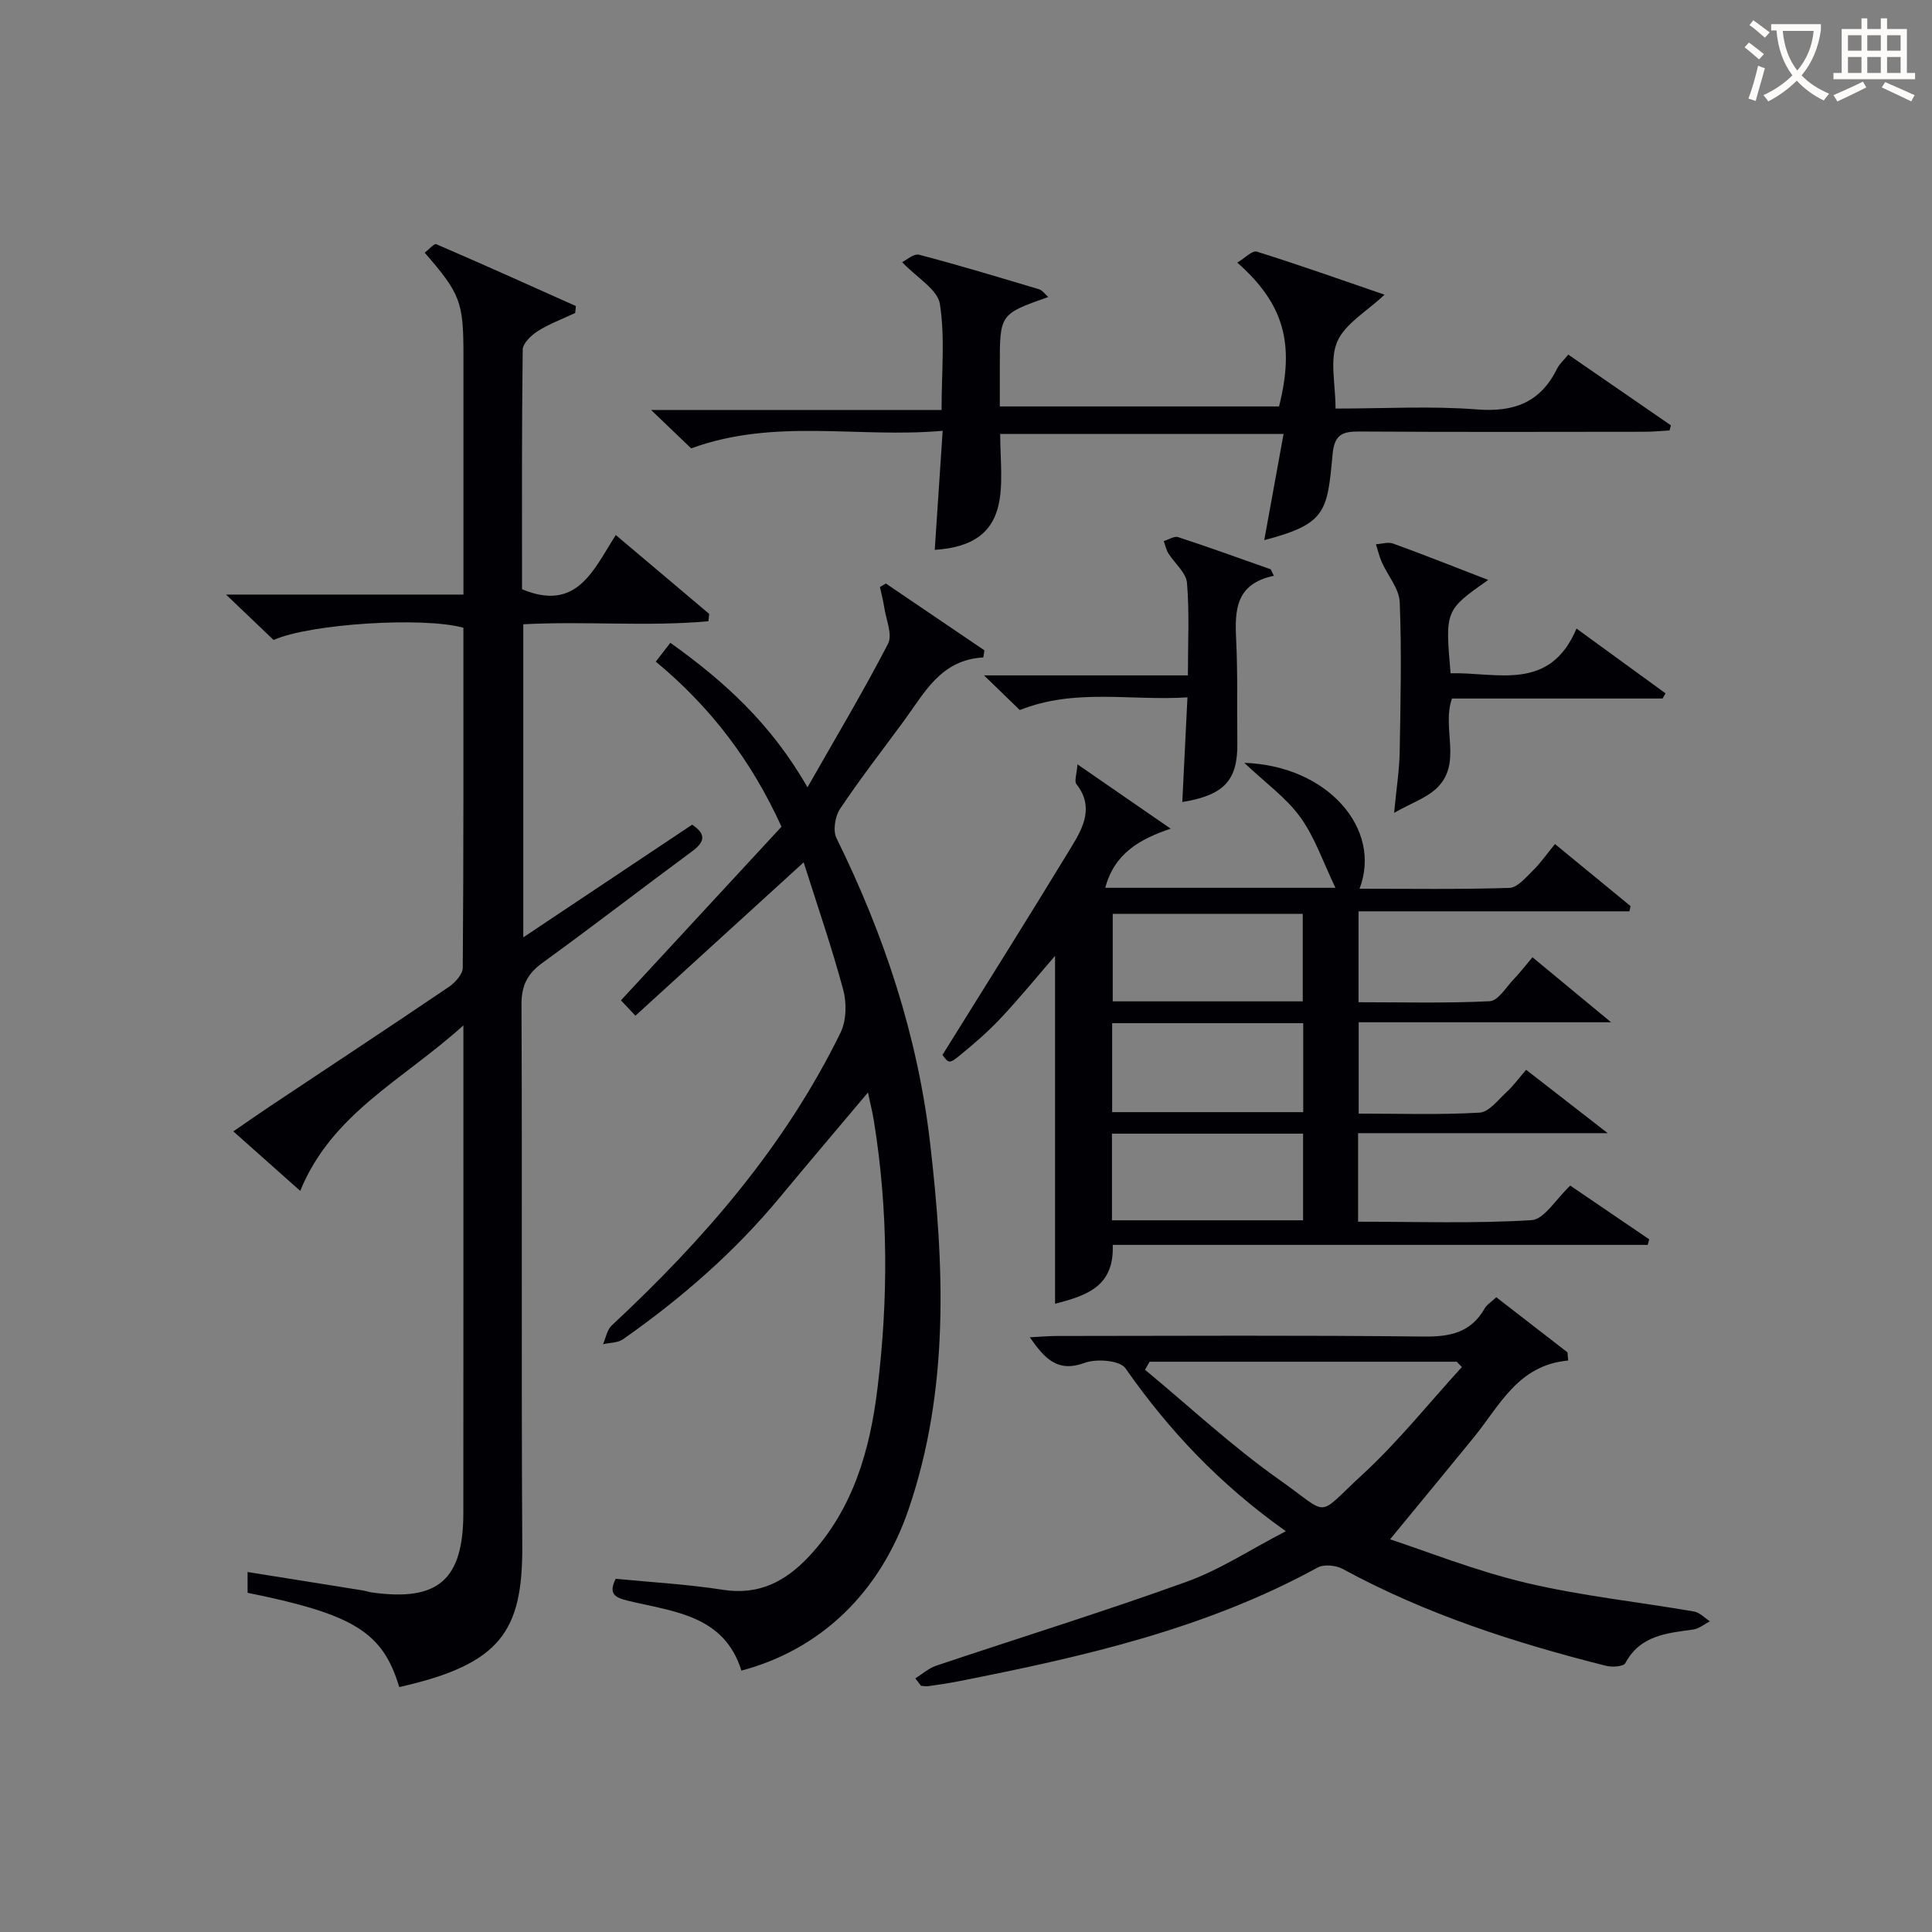 <svg enable-background="new 0 0 400 400" viewBox="0 0 400 400" xmlns="http://www.w3.org/2000/svg"><rect x="0" y="0" width="400" height="400" fill="#808080" stroke="none"/><g fill="#010105"><path d="m108.34 129.25v64.82c12.01-8.01 23.43-15.64 34.96-23.33 3.12 2.09 2.49 3.68-.13 5.61-10.32 7.61-20.46 15.46-30.84 22.98-3.13 2.27-4.38 4.7-4.36 8.65.16 37.33-.05 74.66.16 112 .1 17.74-4.42 24.58-25.47 29.31-3.41-11.35-9.32-15.05-31.4-19.52 0-1.18 0-2.41 0-4.3 8.17 1.3 15.98 2.55 23.79 3.8.66.11 1.29.34 1.95.43 13.71 1.92 18.92-2.59 18.93-16.48.02-31.67.01-63.33.01-95 0-1.46 0-2.92 0-5.93-12.46 11.29-27.24 18.21-33.78 34.27-4.8-4.27-9.1-8.09-13.85-12.32 2.79-1.92 5.2-3.61 7.65-5.24 12.32-8.21 24.68-16.35 36.94-24.65 1.31-.89 2.9-2.63 2.91-3.99.18-23.49.13-46.97.13-70.39-8.25-2.31-31.78-.84-39.3 2.53-2.91-2.78-5.94-5.68-9.84-9.4h49.15c0-2.2 0-3.95 0-5.71 0-14.67 0-29.33 0-44 0-10.86-.65-12.61-8.02-21.07.83-.63 1.94-1.95 2.4-1.76 9.68 4.17 19.29 8.5 28.91 12.81-.05.48-.1.95-.16 1.43-2.58 1.22-5.3 2.22-7.7 3.73-1.37.86-3.14 2.54-3.16 3.87-.21 16.63-.14 33.27-.14 49.6 11.36 4.72 14.74-3.92 19.41-11.23 6.57 5.55 12.96 10.94 19.34 16.33-.05.51-.11 1.01-.16 1.52-12.64 1.15-25.42-.06-38.33.63z"/><path d="m228.83 183.81h47.66c-2.55-5.3-4.25-10.43-7.26-14.6-2.91-4.03-7.17-7.07-11.61-11.27 17.18.56 28.61 13.63 23.86 26.06 10.42 0 20.73.16 31.03-.17 1.66-.05 3.39-2.16 4.84-3.57 1.54-1.5 2.78-3.3 4.59-5.51 5.29 4.35 10.47 8.6 15.65 12.85-.08.36-.16.72-.24 1.08-18.61 0-37.21 0-56.08 0v18.82c9.04 0 18.12.24 27.17-.21 1.73-.09 3.37-2.89 4.95-4.54 1.26-1.31 2.37-2.76 3.89-4.56 5.34 4.41 10.48 8.67 16.28 13.46-17.93 0-34.94 0-52.26 0v18.91c8.46 0 16.77.28 25.03-.2 1.96-.11 3.86-2.68 5.63-4.3 1.34-1.22 2.41-2.73 4.01-4.57 5.33 4.14 10.63 8.26 16.89 13.12-17.97 0-34.73 0-51.68 0v18.33c12.07 0 24.03.41 35.91-.32 2.63-.16 5.02-4.35 8.02-7.15 5.27 3.59 10.81 7.36 16.34 11.12-.1.38-.21.77-.31 1.15-36.8 0-73.6 0-110.76 0 .34 8.76-5.58 10.5-11.94 12.2 0-24.07 0-47.9 0-72.04-3.71 4.29-7.31 8.7-11.19 12.84-2.6 2.78-5.51 5.3-8.47 7.72-2.24 1.84-2.37 1.68-3.65-.05 9.14-14.7 18.07-28.87 26.77-43.19 2.4-3.95 4.63-8.24.95-12.89-.46-.58.07-1.96.23-4.08 6.68 4.61 12.5 8.63 19.3 13.32-6.43 2.15-11.66 5.14-13.55 12.24zm40.99 28.03c-13.56 0-26.57 0-39.56 0v18.42h39.56c0-6.27 0-12.22 0-18.42zm-39.44-22.63v18.11h39.34c0-6.15 0-12.03 0-18.11-13.19 0-26.1 0-39.34 0zm-.16 63.44h39.57c0-6.11 0-11.88 0-17.94-13.26 0-26.31 0-39.57 0z"/><path d="m166.39 178.54c-12.05 10.99-23.32 21.27-34.83 31.75-1.31-1.38-2.17-2.29-3-3.18 11.22-12.14 22.26-24.07 33.24-35.95-6.25-13.74-14.74-24.83-26.03-34.18 1.03-1.33 1.9-2.45 3.02-3.89 11.08 7.9 20.86 16.73 28.39 29.92 5.94-10.44 11.61-19.93 16.68-29.73.97-1.88-.41-5-.79-7.53-.21-1.41-.59-2.8-.89-4.21.41-.24.82-.49 1.23-.73 6.8 4.61 13.61 9.23 20.41 13.84-.08.49-.16.98-.24 1.47-8.82.47-12.18 7.34-16.45 13.15-4.43 6.03-9.03 11.95-13.19 18.17-1.04 1.55-1.53 4.51-.76 6.08 9.85 19.97 16.8 40.88 19.37 62.99 2.97 25.52 4.07 51.08-4.44 75.99-5.86 17.15-18.12 29-34.61 33.38-3.56-11.46-13.99-12.19-23.35-14.43-2.89-.69-4.22-1.44-2.68-4.58 7.42.73 14.86 1.13 22.2 2.28 7.42 1.16 12.89-1.69 17.73-6.81 9.25-9.82 12.73-22.16 14.28-34.95 2.24-18.37 2.23-36.83-.73-55.19-.31-1.95-.8-3.87-1.25-6.01-6.16 7.33-12.24 14.47-18.23 21.69-9.41 11.37-20.44 20.95-32.48 29.4-1.09.76-2.75.7-4.14 1.02.58-1.31.83-2.97 1.79-3.87 19.02-17.7 35.87-37.1 47.38-60.62 1.22-2.48 1.3-6.11.57-8.85-2.35-8.75-5.33-17.35-8.2-26.42z"/><path d="m189.52 347.48c1.43-.89 2.75-2.09 4.3-2.61 17.29-5.81 34.73-11.2 51.87-17.39 6.92-2.5 13.23-6.68 20.53-10.46-13.74-9.73-24.25-20.92-33.21-33.74-1.14-1.63-5.99-2.02-8.43-1.12-5.56 2.05-8.22-.76-11.37-5.29 2.19-.11 3.9-.27 5.61-.27 25.33-.02 50.66-.17 75.99.12 5.48.06 9.73-.85 12.57-5.81.47-.82 1.39-1.37 2.41-2.33 4.97 3.85 9.86 7.63 14.74 11.41.05.56.1 1.12.15 1.69-10.42.95-14.17 9.33-19.55 15.92-5.79 7.1-11.62 14.15-17.33 21.1 7.48 2.45 17.63 6.51 28.16 9.01 11.42 2.71 23.19 3.93 34.78 5.94 1.17.2 2.18 1.32 3.27 2.02-1.14.59-2.23 1.53-3.43 1.7-5.48.77-10.97 1.18-14.07 6.96-.39.72-2.74.88-3.99.56-18.87-4.75-37.31-10.69-54.51-20.05-1.42-.77-3.91-1.02-5.23-.29-23.22 12.73-48.63 18.48-74.27 23.53-2.11.42-4.25.72-6.38 1.03-.47.07-.97-.06-1.46-.09-.39-.53-.77-1.03-1.15-1.54zm113.15-64.45c-.36-.37-.72-.74-1.07-1.1-21.2 0-42.39 0-63.59 0-.32.55-.64 1.1-.95 1.66 9.27 7.68 18.12 15.95 27.93 22.86 10.61 7.48 7.3 7.84 16.98-1.05 7.46-6.85 13.84-14.87 20.7-22.37z"/><path d="m261.75 111.83c1.37-7.55 2.64-14.5 4-21.99-19.78 0-38.96 0-58.67 0-.02 10.48 3.06 22.94-13.55 24 .53-7.98 1.05-15.85 1.64-24.65-17.52 1.57-34.7-2.7-52.07 3.64-2.08-2-4.69-4.49-8.3-7.95h60.14c0-7.82.74-15.03-.35-21.95-.47-3-4.72-5.4-7.81-8.65.82-.39 2.39-1.83 3.51-1.54 8.33 2.18 16.58 4.68 24.84 7.15.69.21 1.2.99 1.9 1.6-10.03 3.54-10.03 3.54-10.03 14.26v8.4h57.81c3.28-12.99 1.06-21.2-8.64-29.78 1.52-.9 3.09-2.57 4.05-2.27 8.82 2.76 17.54 5.86 26.44 8.91-3.7 3.49-8.19 6-9.8 9.74-1.61 3.76-.35 8.75-.35 13.84 10.11 0 19.77-.57 29.32.18 7.71.6 13.12-1.49 16.56-8.46.49-.99 1.41-1.78 2.31-2.89 7.19 4.95 14.22 9.8 21.24 14.64-.09.35-.19.71-.28 1.06-1.73.1-3.46.27-5.19.27-19.66.02-39.33.08-58.99-.05-3.57-.02-5.21.6-5.59 4.77-1.09 11.88-1.35 14.36-14.14 17.72z"/><path d="m308.11 120.07c-8.92 6.29-8.92 6.29-7.78 19.32 9.68-.22 20.51 3.9 26.07-9.25 6.61 4.81 12.52 9.11 18.43 13.41-.2.36-.41.71-.61 1.07-14.54 0-29.08 0-43.6 0-2.22 6.24 2.3 13.49-3.29 18.68-2.07 1.91-4.98 2.91-8.69 4.98.49-5.19 1.09-8.9 1.15-12.62.18-10.32.42-20.66.01-30.97-.11-2.81-2.48-5.52-3.72-8.31-.52-1.18-.81-2.46-1.21-3.7 1.19-.07 2.53-.51 3.56-.14 6.35 2.3 12.62 4.8 19.68 7.53z"/><path d="m263.74 119.21c-7.95 1.67-8.1 7.14-7.81 13.17.35 7.14.16 14.31.25 21.47.09 7.64-2.65 10.78-11.4 12.2.35-6.98.68-13.81 1.07-21.67-11.72.76-23.27-1.94-34.71 2.63-2.04-1.97-4.25-4.12-7.41-7.18h42.21c0-6.93.34-13.08-.19-19.16-.19-2.13-2.57-4.05-3.86-6.12-.46-.75-.64-1.68-.95-2.52 1-.3 2.17-1.09 2.99-.82 6.43 2.1 12.78 4.41 19.16 6.66.22.44.44.89.65 1.34z"/></g><path d="m362.1 8.8c1.1.8 2.1 1.6 3.1 2.4l-1 1.1c-1.3-1.1-2.3-2-3-2.5zm1.9 4.8c.5.2.9.4 1.4.5-.6 2.3-1.3 4.5-1.9 6.8l-1.5-.5c.8-2.1 1.4-4.3 2-6.8zm-1-9.4c1.3.9 2.4 1.8 3.4 2.5l-1 1.1c-1.4-1.2-2.4-2.1-3.2-2.6zm3.7 2.2v-1.4h10.3v1.2c-.5 3.6-1.8 6.8-4 9.4 1.5 1.6 3.4 2.8 5.7 3.8-.3.4-.7.8-1.1 1.4-2.3-1.1-4.1-2.5-5.6-4.1-1.6 1.6-3.6 3.1-5.9 4.3-.3-.5-.7-.9-1-1.3 2.4-1.1 4.4-2.5 6-4.1-1.9-2.5-3-5.6-3.3-9.3h-1.1zm8.8 0h-6.4c.3 3.3 1.3 6 3 8.2 2-2.3 3.1-5.1 3.4-8.2z" fill="#fcfbfa"/><path d="m385.3 3.8h1.3v2.2h2.8v-2.2h1.3v2.2h4.1v9.1h1.7v1.3h-16.9v-1.3h1.7v-9.1h4.1v-2.2zm.4 13.1.7 1.2c-1.8.9-3.8 1.9-6 2.9-.2-.4-.5-.8-.8-1.3 2.3-1 4.3-1.9 6.1-2.8zm-3.1-6.4h2.8v-3.2h-2.8zm0 4.6h2.8v-3.3h-2.8zm4-4.6h2.8v-3.2h-2.8zm0 4.6h2.8v-3.3h-2.8zm3.7 1.9c2.1.9 4.1 1.8 6.1 2.7l-.7 1.3c-2.2-1.1-4.2-2-6.1-2.9zm3.2-9.7h-2.8v3.2h2.8zm-2.8 7.8h2.8v-3.3h-2.8z" fill="#fcfbfa"/></svg>
